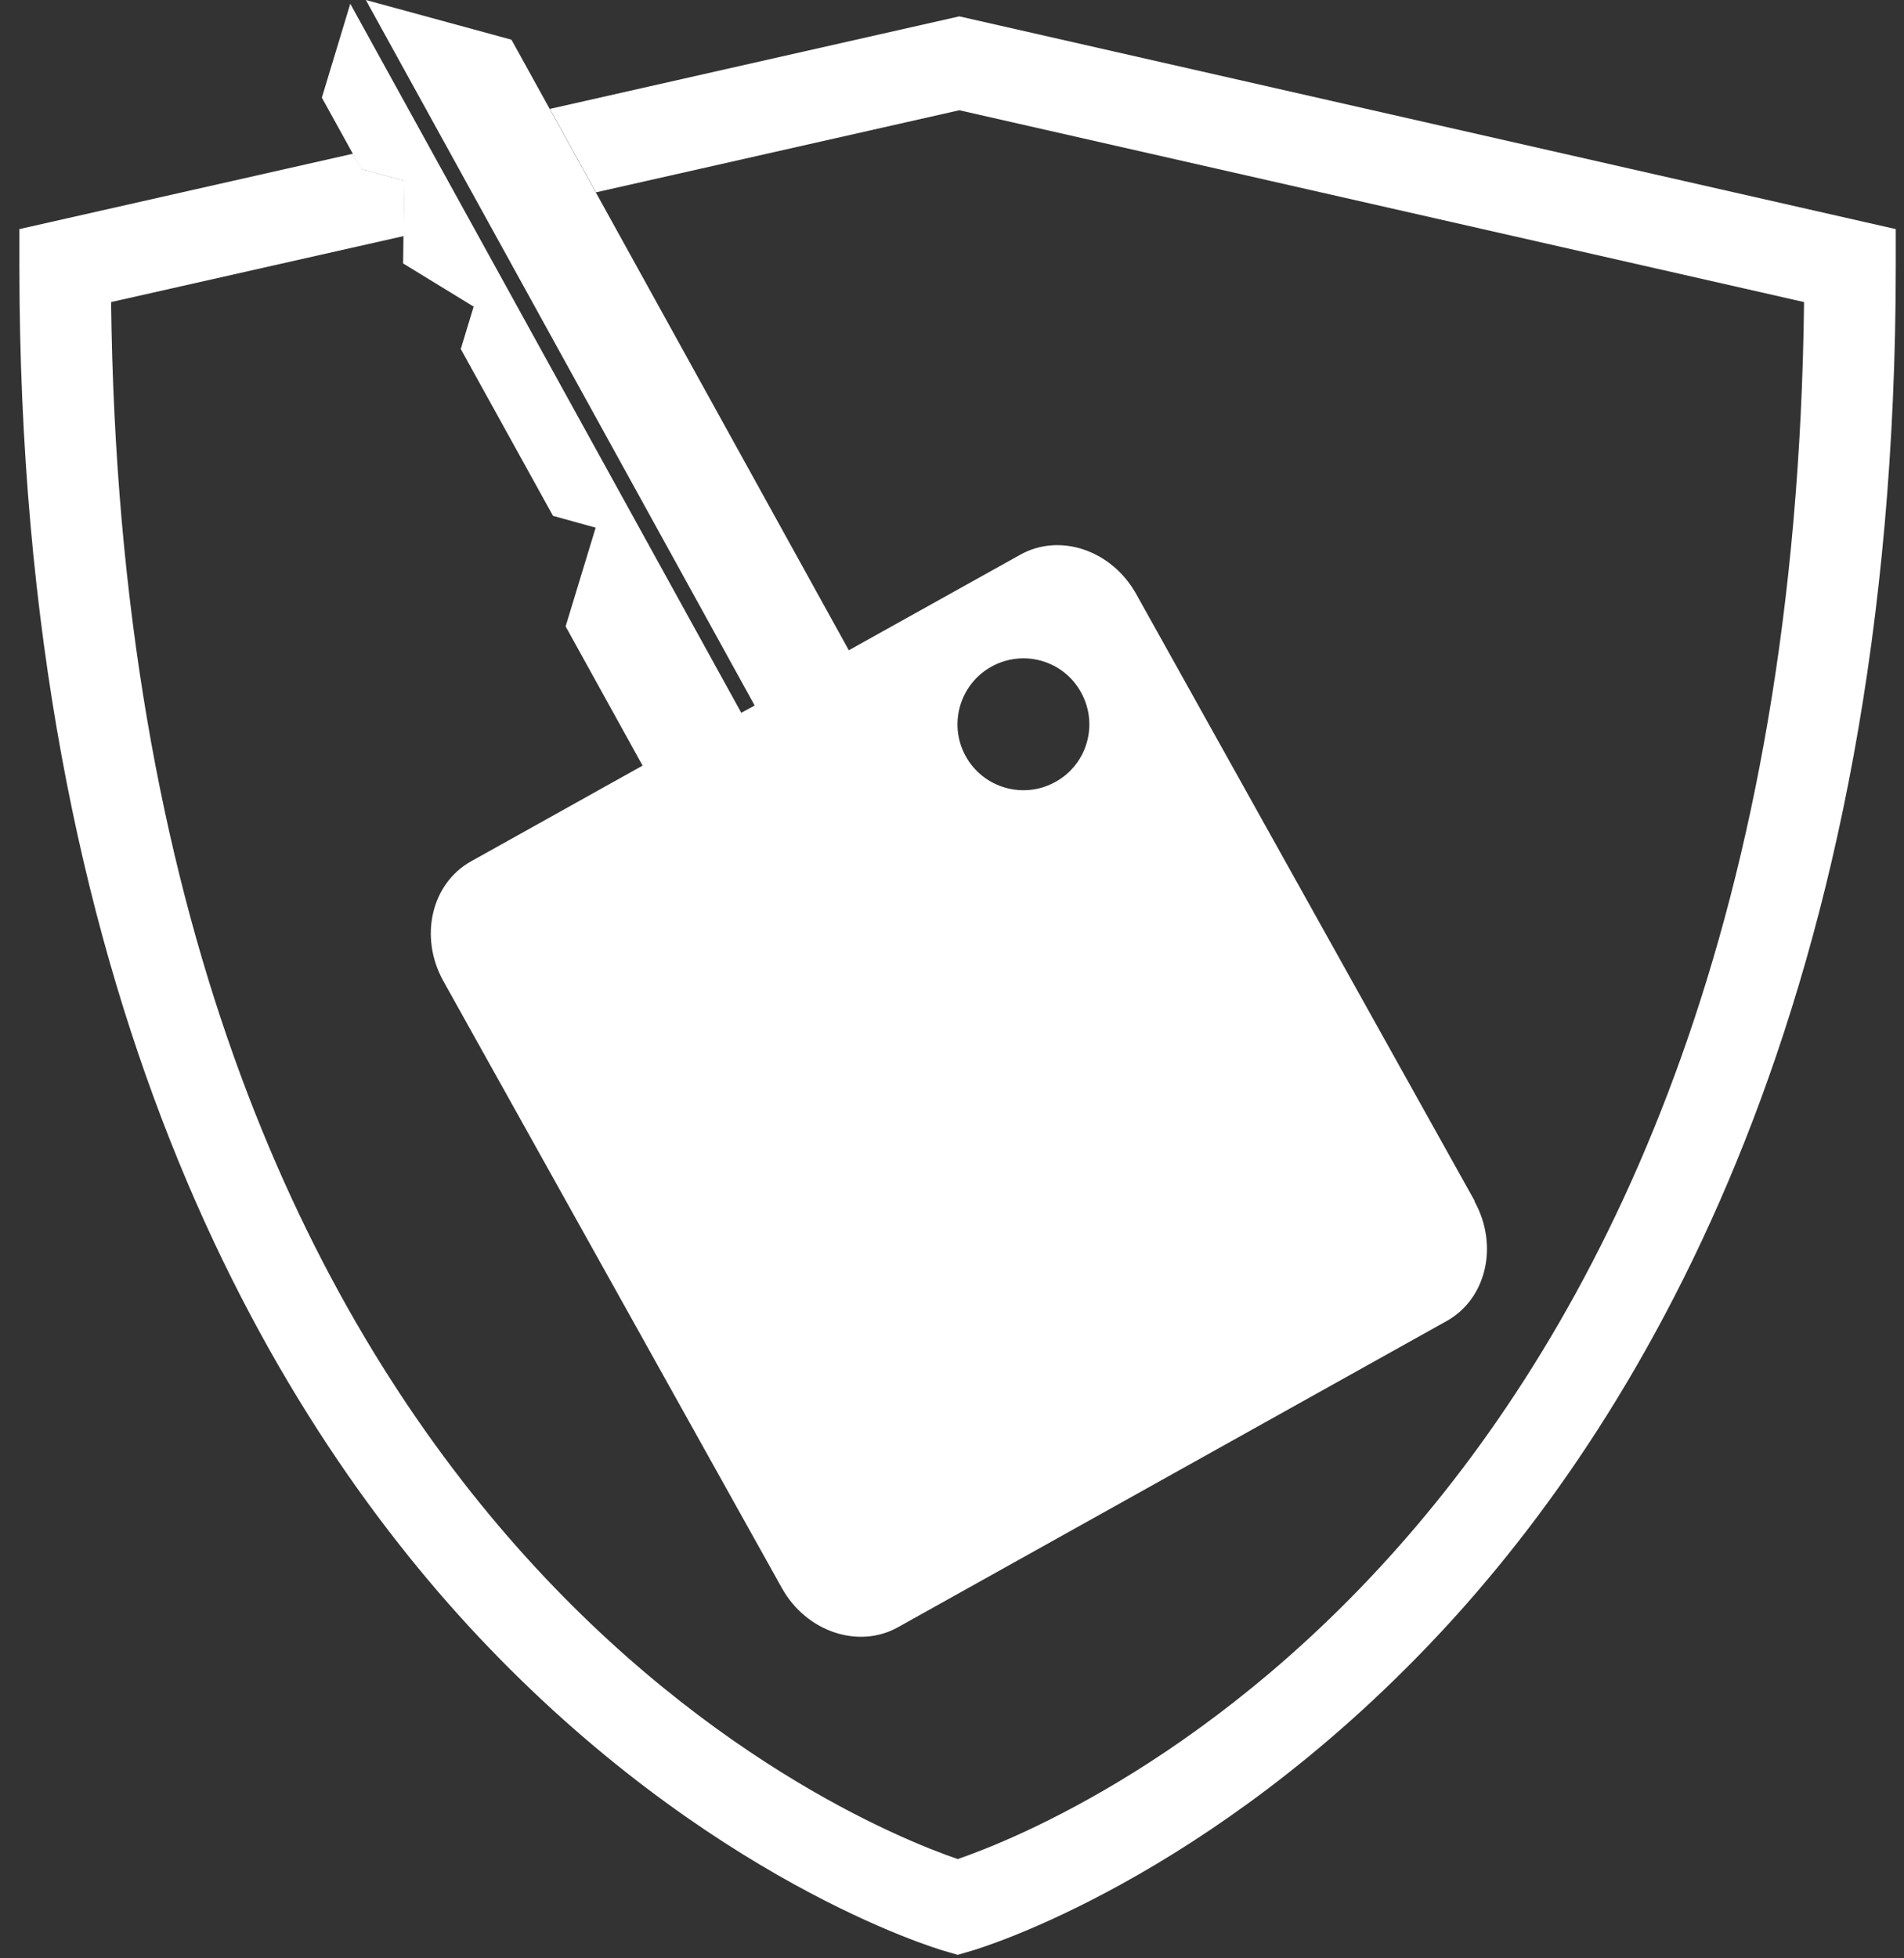 <svg width="71" height="73" viewBox="0 0 71 73" fill="none" xmlns="http://www.w3.org/2000/svg">
<rect x="0" y="0" width="71" height="73" fill="#333333" stroke="none"/>
<path d="M54.992 44.77L42.372 22.15C41.462 20.51 39.522 19.85 38.042 20.68L31.652 24.24L19.072 1.48L13.642 0L28.142 26.3L27.642 26.57L13.062 0.14L12.002 3.64L13.472 6.3L15.072 6.74L15.032 9.82L17.662 11.43L17.182 13.01L20.622 19.23L22.212 19.67L21.092 23.35L23.962 28.54L17.562 32.11C16.082 32.94 15.622 34.93 16.532 36.57L29.152 59.19C30.062 60.83 32.012 61.48 33.482 60.66L53.952 49.24C55.432 48.41 55.892 46.42 54.982 44.78L54.992 44.77ZM39.352 29.15C38.162 29.81 36.662 29.37 36.012 28.19C35.352 27 35.792 25.5 36.972 24.85C38.162 24.19 39.662 24.62 40.312 25.81C40.972 27 40.542 28.5 39.352 29.15Z" fill="white"/>
<path d="M35.773 0.61L20.503 4.06L22.223 7.17L35.773 4.11L67.273 11.26C66.753 56.9 39.813 67.89 35.713 69.3C31.603 67.89 4.673 56.9 4.143 11.26L15.053 8.8L15.083 6.74L13.483 6.3L13.163 5.73L0.723 8.54V9.9C0.723 37.08 10.023 52.68 17.823 60.99C26.363 70.08 34.873 72.63 35.233 72.73L35.713 72.87L36.193 72.73C36.553 72.63 45.053 70.08 53.593 60.99C61.393 52.69 70.693 37.08 70.693 9.9V8.54L35.773 0.61Z" fill="white"/>
</svg>
